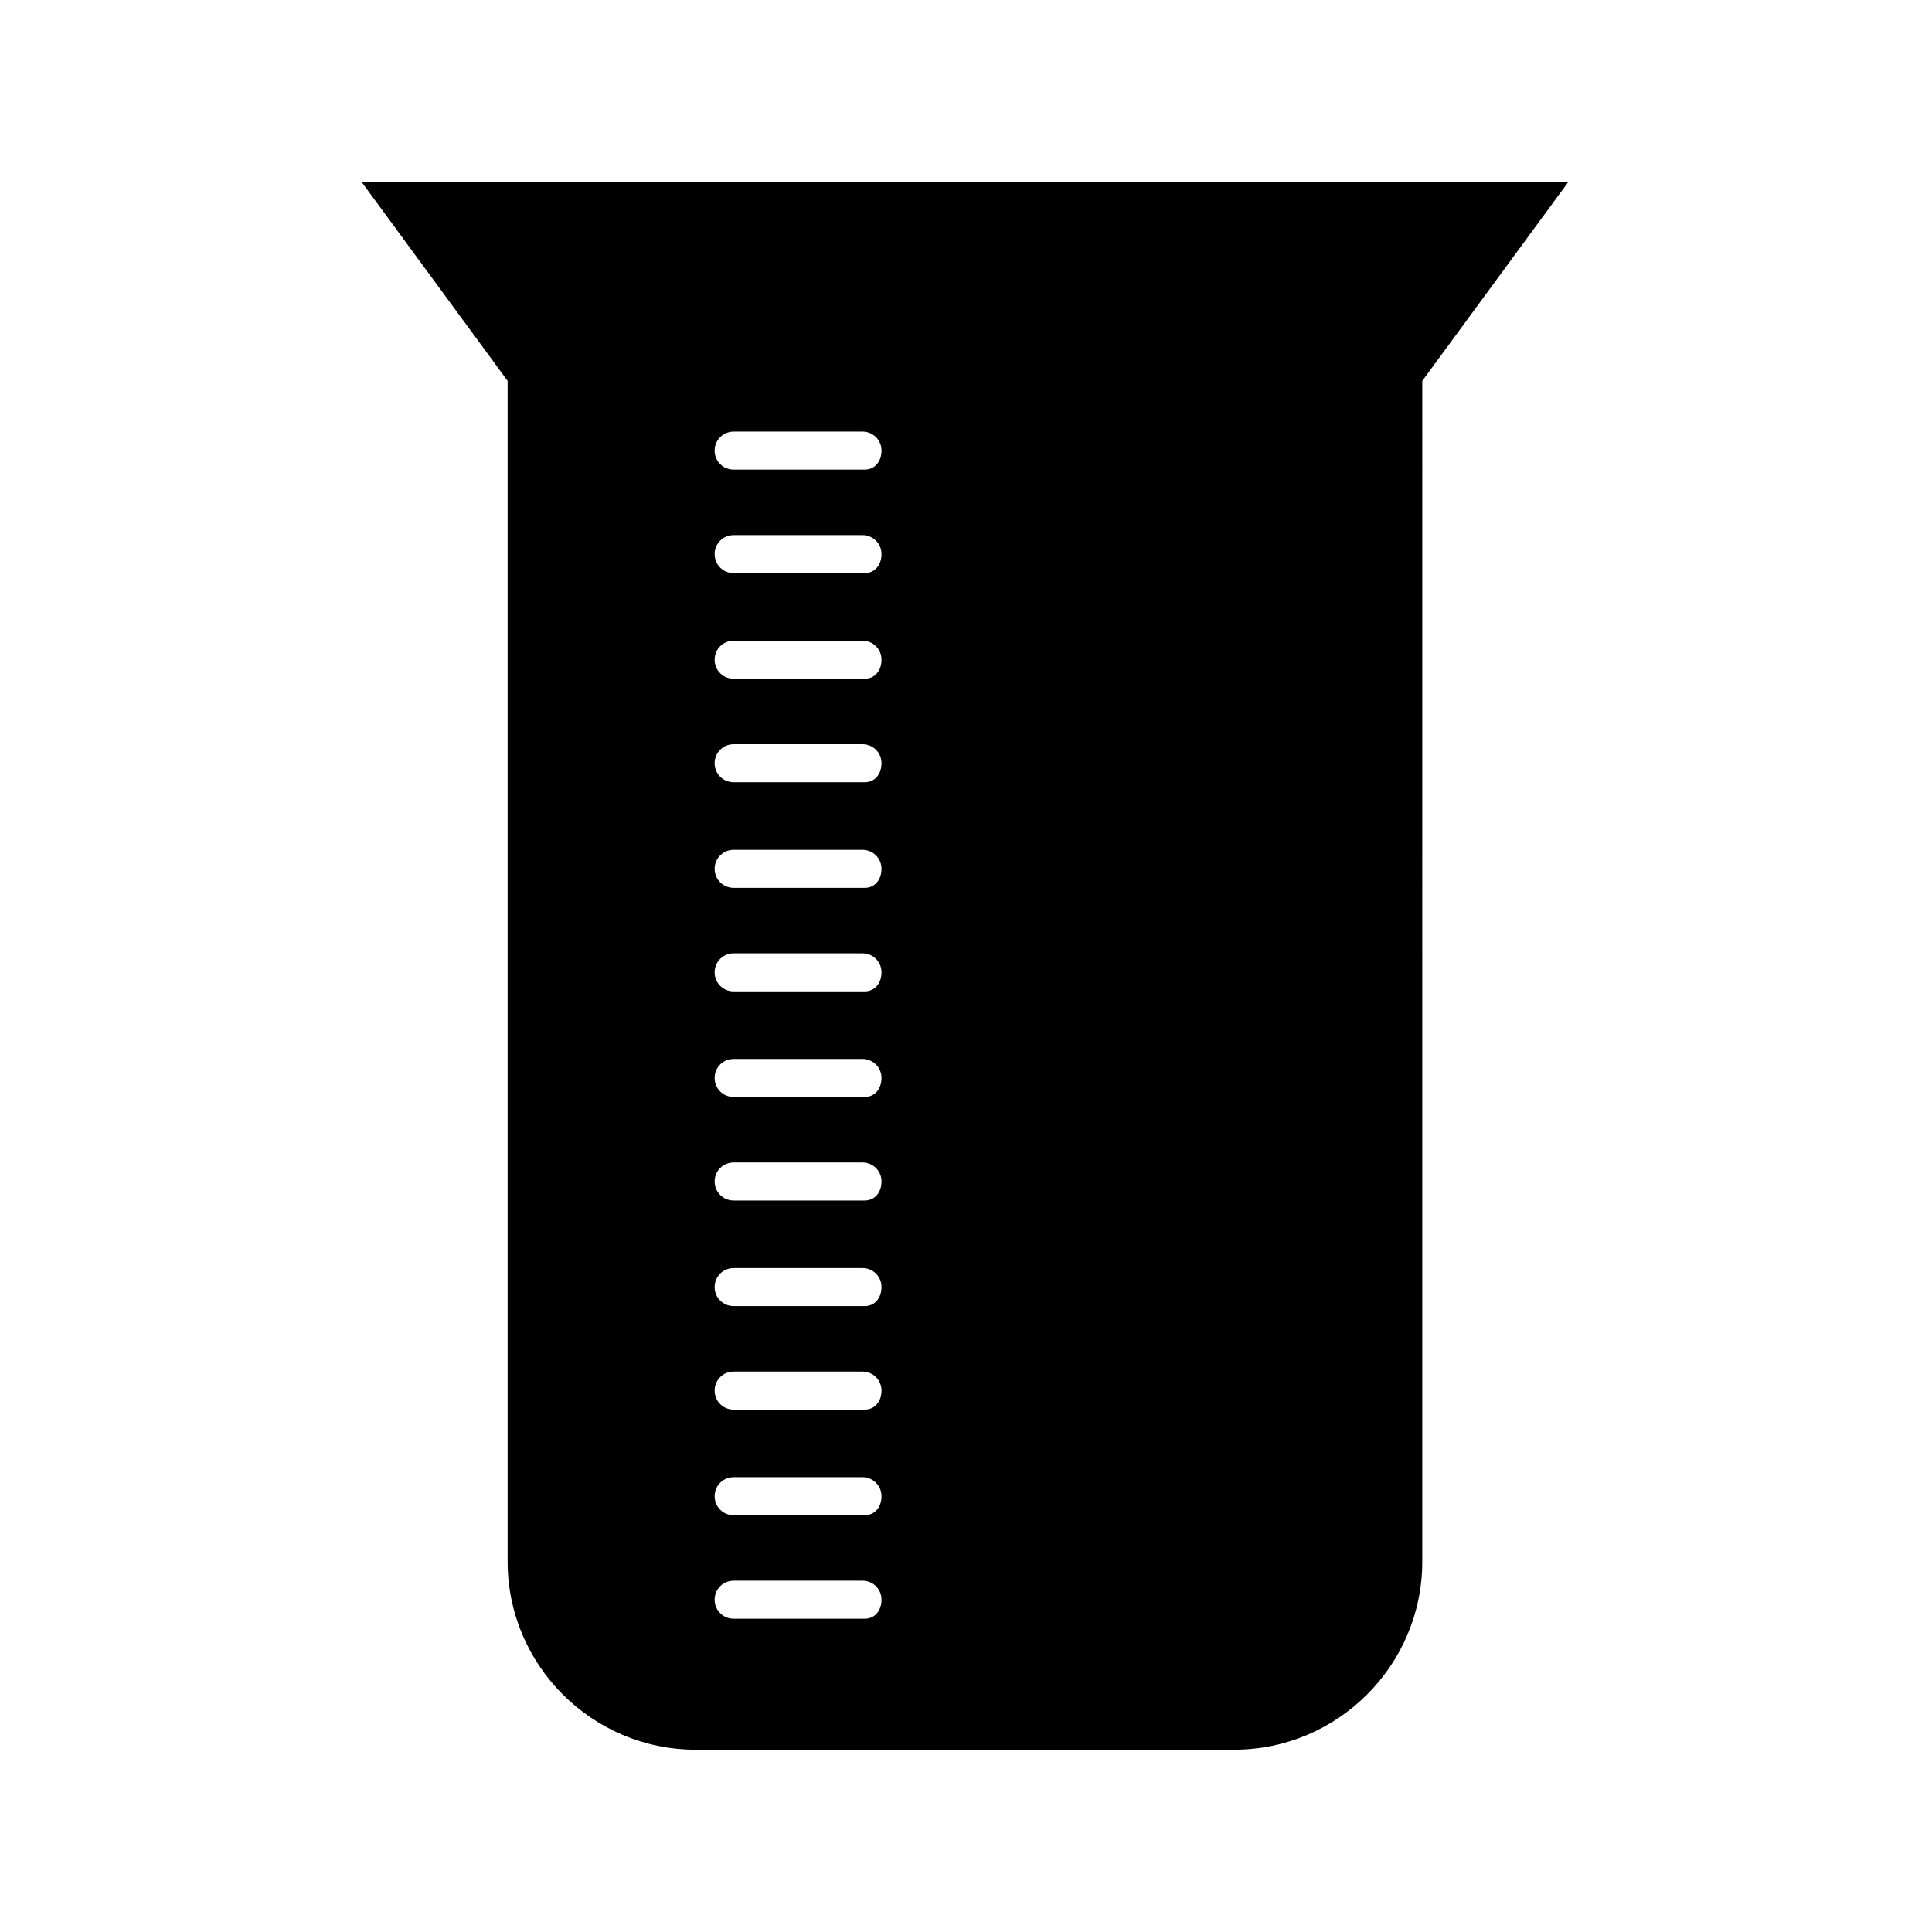 <?xml version="1.0" encoding="UTF-8"?>
<!-- Uploaded to: ICON Repo, www.iconrepo.com, Generator: ICON Repo Mixer Tools -->
<svg fill="#000000" width="800px" height="800px" version="1.1" viewBox="144 144 512 512" xmlns="http://www.w3.org/2000/svg">
 <path d="m239.9 192.32 38.625 52.621v312.92c0 27.43 22.391 49.82 49.82 49.82h142.75c27.43 0 49.82-22.391 49.82-49.82l0.004-312.92 38.625-52.621zm133.23 380.66h-34.707c-2.801 0-5.039-2.238-5.039-5.039 0-2.801 2.238-5.039 5.039-5.039h34.148c2.801 0 5.039 2.238 5.039 5.039-0.004 2.801-1.684 5.039-4.481 5.039zm0-27.43h-34.707c-2.801 0-5.039-2.238-5.039-5.039 0-2.801 2.238-5.039 5.039-5.039h34.148c2.801 0 5.039 2.238 5.039 5.039-0.004 2.801-1.684 5.039-4.481 5.039zm0-27.988h-34.707c-2.801 0-5.039-2.238-5.039-5.039s2.238-5.039 5.039-5.039h34.148c2.801 0 5.039 2.238 5.039 5.039-0.004 2.801-1.684 5.039-4.481 5.039zm0-27.43h-34.707c-2.801 0-5.039-2.238-5.039-5.039 0-2.801 2.238-5.039 5.039-5.039h34.148c2.801 0 5.039 2.238 5.039 5.039-0.004 2.801-1.684 5.039-4.481 5.039zm0-27.988h-34.707c-2.801 0-5.039-2.238-5.039-5.039 0-2.801 2.238-5.039 5.039-5.039h34.148c2.801 0 5.039 2.238 5.039 5.039-0.004 2.797-1.684 5.039-4.481 5.039zm0-27.43h-34.707c-2.801 0-5.039-2.238-5.039-5.039s2.238-5.039 5.039-5.039h34.148c2.801 0 5.039 2.238 5.039 5.039-0.004 2.797-1.684 5.039-4.481 5.039zm0-27.992h-34.707c-2.801 0-5.039-2.238-5.039-5.039s2.238-5.039 5.039-5.039h34.148c2.801 0 5.039 2.238 5.039 5.039-0.004 2.801-1.684 5.039-4.481 5.039zm0-27.43h-34.707c-2.801 0-5.039-2.238-5.039-5.039 0-2.801 2.238-5.039 5.039-5.039h34.148c2.801 0 5.039 2.238 5.039 5.039-0.004 2.801-1.684 5.039-4.481 5.039zm0-27.988h-34.707c-2.801 0-5.039-2.238-5.039-5.039 0-2.801 2.238-5.039 5.039-5.039h34.148c2.801 0 5.039 2.238 5.039 5.039-0.004 2.801-1.684 5.039-4.481 5.039zm0-27.43h-34.707c-2.801 0-5.039-2.238-5.039-5.039s2.238-5.039 5.039-5.039h34.148c2.801 0 5.039 2.238 5.039 5.039-0.004 2.801-1.684 5.039-4.481 5.039zm0-27.988h-34.707c-2.801 0-5.039-2.238-5.039-5.039 0-2.801 2.238-5.039 5.039-5.039h34.148c2.801 0 5.039 2.238 5.039 5.039-0.004 2.801-1.684 5.039-4.481 5.039zm0-27.43h-34.707c-2.801 0-5.039-2.238-5.039-5.039 0-2.801 2.238-5.039 5.039-5.039h34.148c2.801 0 5.039 2.238 5.039 5.039-0.004 2.801-1.684 5.039-4.481 5.039z"/>
</svg>